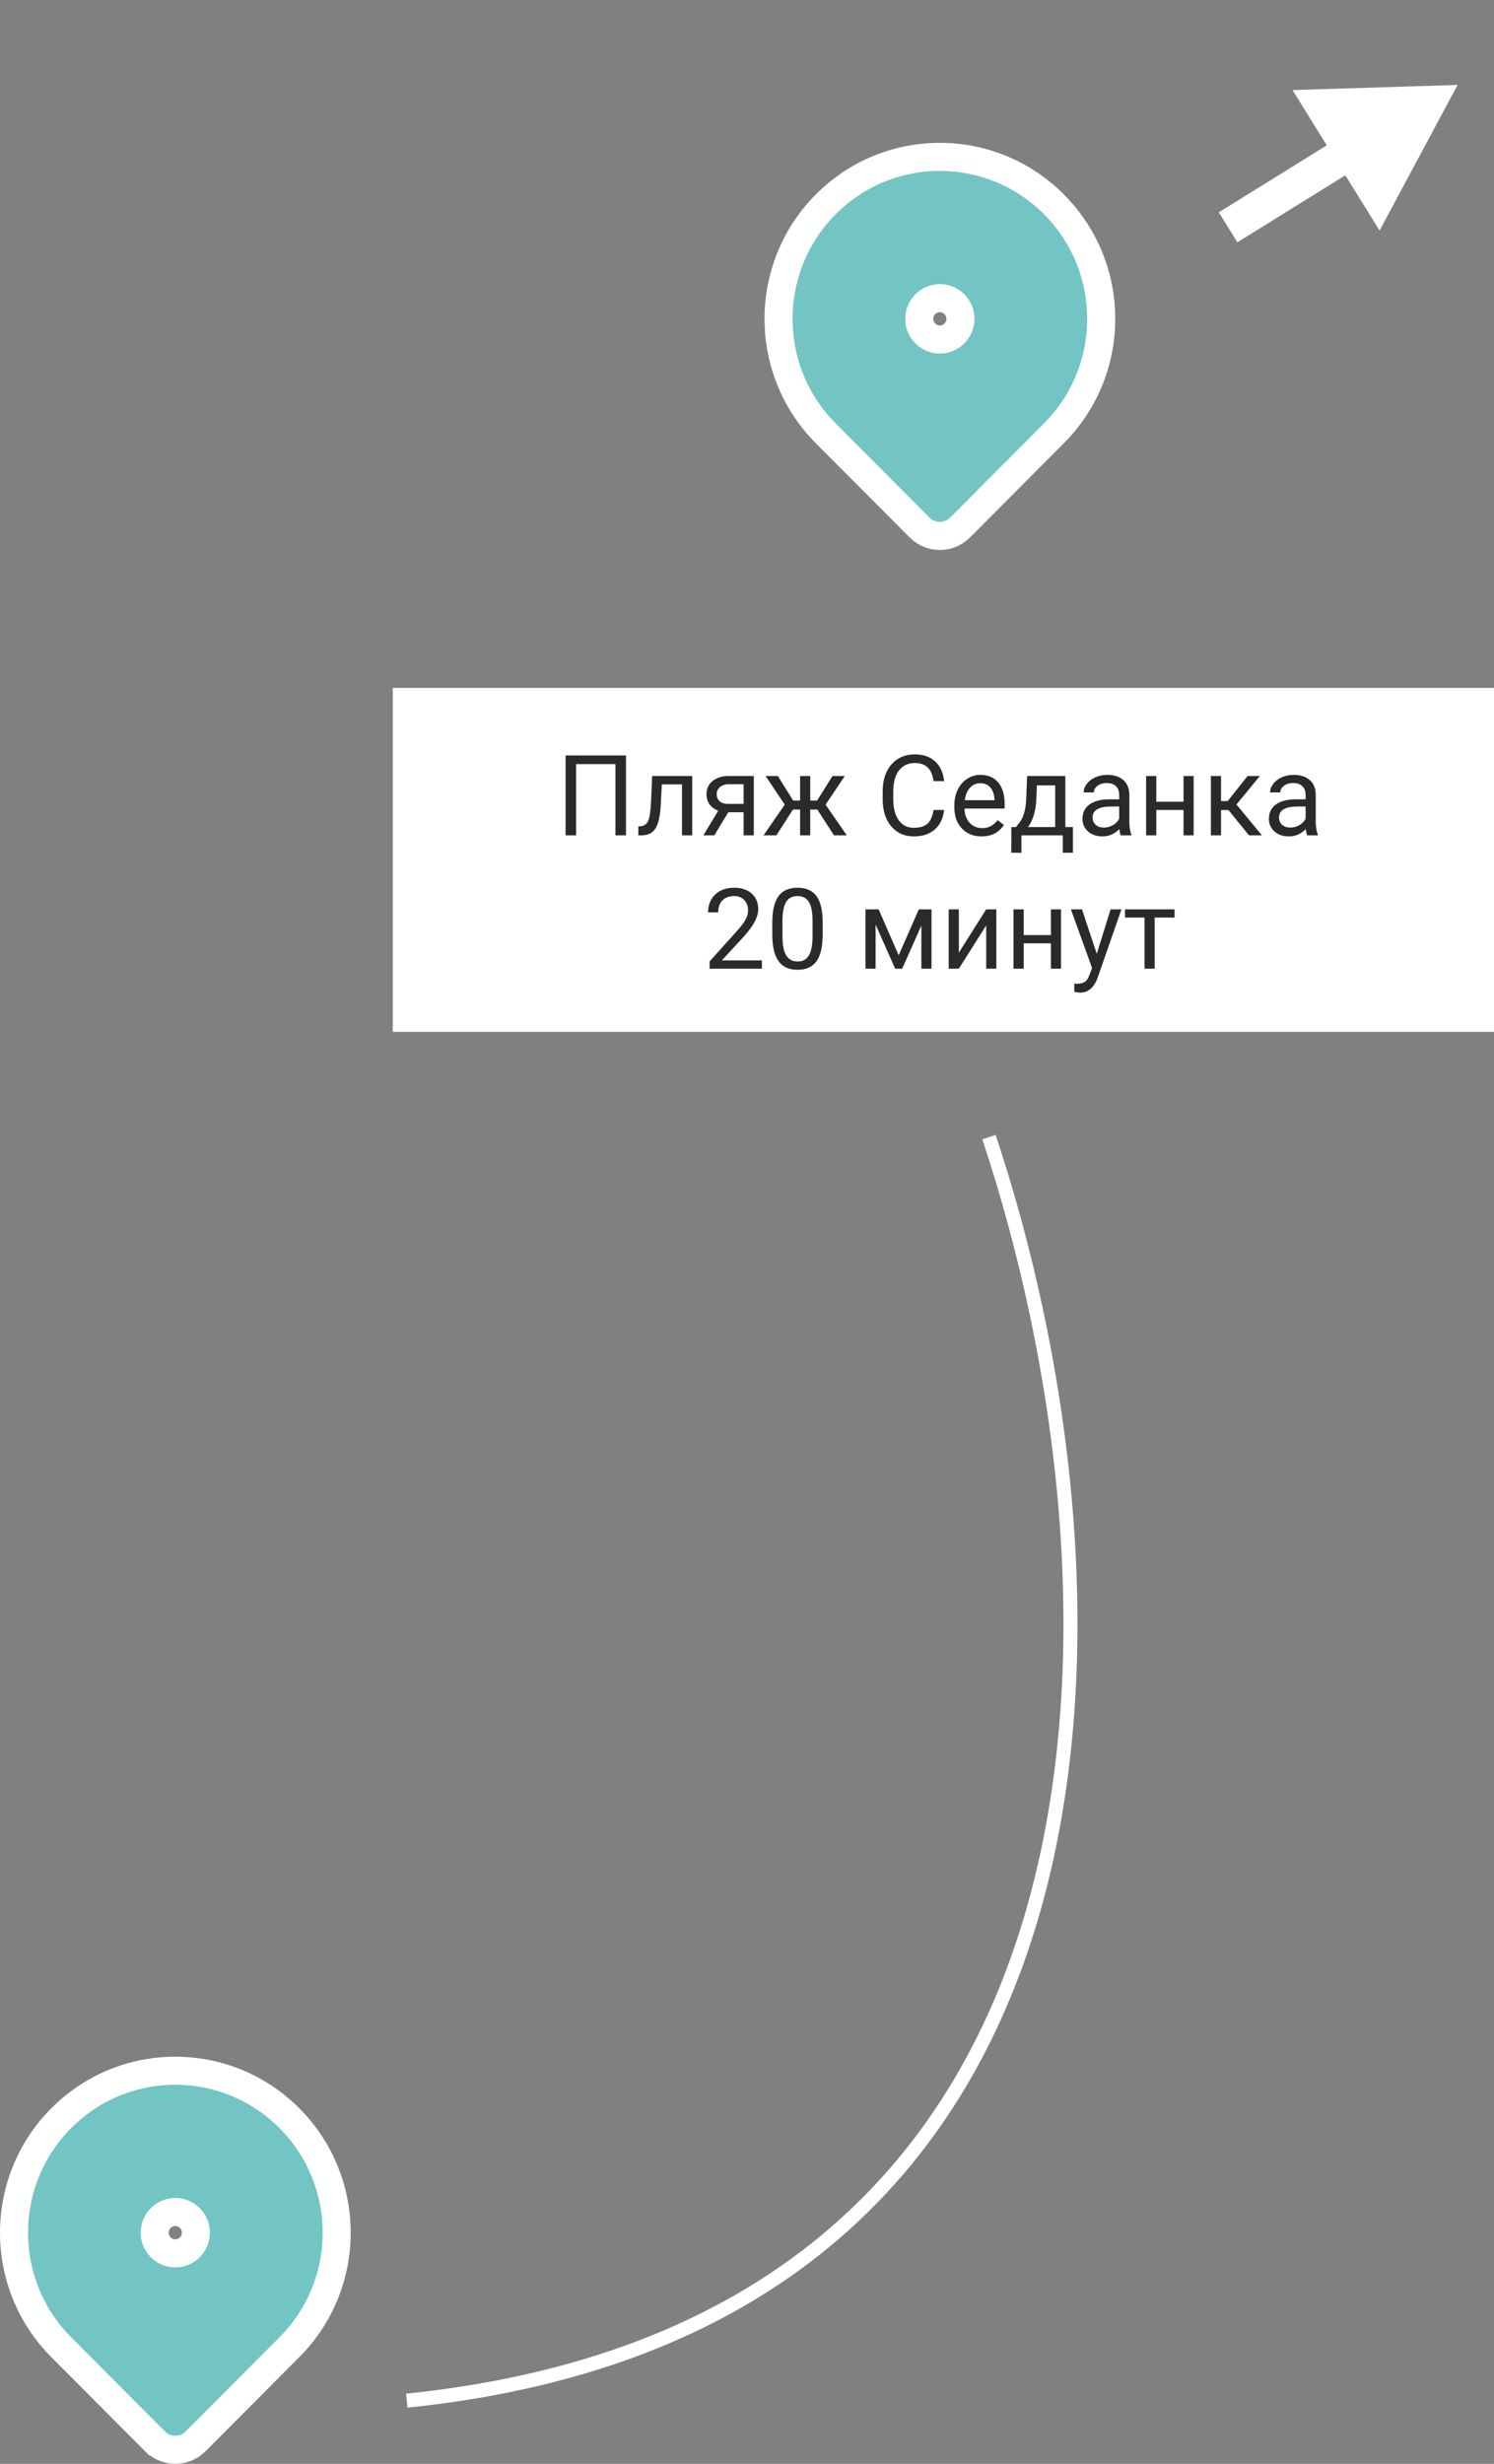 <?xml version="1.0" encoding="UTF-8"?> <svg xmlns="http://www.w3.org/2000/svg" width="213" height="351" viewBox="0 0 213 351" fill="none"><rect x="0" y="0" width="213" height="351" fill="#808080" stroke="none"/> <path d="M213 98H56V147H213V98Z" fill="white"></path> <path d="M89.25 119H87.742V108.859H82.133V119H80.633V107.625H89.25V119ZM98.688 110.547V119H97.234V111.742H94.359L94.188 114.906C94.094 116.359 93.849 117.398 93.453 118.023C93.062 118.648 92.44 118.974 91.586 119H91.008V117.726L91.422 117.695C91.891 117.643 92.227 117.372 92.43 116.883C92.633 116.393 92.763 115.487 92.82 114.164L92.977 110.547H98.688ZM107.469 110.547V119H106.016V115.711H103.836L101.844 119H100.281L102.406 115.492C101.865 115.294 101.448 114.989 101.156 114.578C100.87 114.161 100.727 113.677 100.727 113.125C100.727 112.354 101.016 111.734 101.594 111.265C102.172 110.791 102.945 110.552 103.914 110.547H107.469ZM102.18 113.14C102.18 113.552 102.32 113.885 102.602 114.14C102.883 114.39 103.255 114.518 103.719 114.523H106.016V111.719H103.938C103.401 111.719 102.974 111.851 102.656 112.117C102.339 112.377 102.18 112.719 102.18 113.14ZM116.531 115.328H115.516V119H114.07V115.328H113.055L110.688 119H108.859L111.883 114.625L109.148 110.547H110.898L113.078 114.047H114.07V110.547H115.516V114.047H116.5L118.695 110.547H120.445L117.703 114.633L120.727 119H118.898L116.531 115.328ZM134.602 115.39C134.461 116.594 134.016 117.523 133.266 118.179C132.521 118.83 131.529 119.156 130.289 119.156C128.945 119.156 127.867 118.674 127.055 117.711C126.247 116.747 125.844 115.458 125.844 113.844V112.75C125.844 111.692 126.031 110.763 126.406 109.961C126.786 109.159 127.323 108.544 128.016 108.117C128.708 107.685 129.51 107.469 130.422 107.469C131.63 107.469 132.599 107.807 133.328 108.484C134.057 109.156 134.482 110.088 134.602 111.281H133.094C132.964 110.375 132.68 109.719 132.242 109.312C131.81 108.906 131.203 108.703 130.422 108.703C129.464 108.703 128.711 109.057 128.164 109.765C127.622 110.474 127.352 111.482 127.352 112.789V113.89C127.352 115.125 127.609 116.107 128.125 116.836C128.641 117.565 129.362 117.929 130.289 117.929C131.122 117.929 131.76 117.742 132.203 117.367C132.651 116.987 132.948 116.328 133.094 115.39H134.602ZM139.938 119.156C138.792 119.156 137.859 118.781 137.141 118.031C136.422 117.276 136.062 116.268 136.062 115.008V114.742C136.062 113.903 136.221 113.156 136.539 112.5C136.862 111.838 137.31 111.323 137.883 110.953C138.461 110.578 139.086 110.39 139.758 110.39C140.857 110.39 141.711 110.752 142.32 111.476C142.93 112.2 143.234 113.237 143.234 114.586V115.187H137.508C137.529 116.021 137.771 116.695 138.234 117.211C138.703 117.721 139.297 117.976 140.016 117.976C140.526 117.976 140.958 117.872 141.312 117.664C141.667 117.455 141.977 117.179 142.242 116.836L143.125 117.523C142.417 118.612 141.354 119.156 139.938 119.156ZM139.758 111.578C139.174 111.578 138.685 111.791 138.289 112.219C137.893 112.64 137.648 113.234 137.555 114H141.789V113.89C141.747 113.156 141.549 112.588 141.195 112.187C140.841 111.781 140.362 111.578 139.758 111.578ZM144.844 117.82L145.344 117.203C145.906 116.474 146.227 115.38 146.305 113.922L146.438 110.547H151.883V117.82H152.969V121.484H151.523V119H145.625V121.484H144.18L144.188 117.82H144.844ZM146.555 117.82H150.438V111.883H147.836L147.75 113.898C147.661 115.58 147.263 116.888 146.555 117.82ZM159.789 119C159.706 118.833 159.638 118.536 159.586 118.109C158.914 118.807 158.112 119.156 157.18 119.156C156.346 119.156 155.661 118.922 155.125 118.453C154.594 117.979 154.328 117.38 154.328 116.656C154.328 115.776 154.661 115.094 155.328 114.609C156 114.12 156.943 113.875 158.156 113.875H159.562V113.211C159.562 112.705 159.411 112.304 159.109 112.008C158.807 111.705 158.362 111.554 157.773 111.554C157.258 111.554 156.826 111.685 156.477 111.945C156.128 112.205 155.953 112.521 155.953 112.89H154.5C154.5 112.469 154.648 112.062 154.945 111.672C155.247 111.276 155.654 110.963 156.164 110.734C156.68 110.505 157.245 110.39 157.859 110.39C158.833 110.39 159.596 110.635 160.148 111.125C160.701 111.609 160.987 112.278 161.008 113.133V117.023C161.008 117.799 161.107 118.416 161.305 118.875V119H159.789ZM157.391 117.898C157.844 117.898 158.273 117.781 158.68 117.547C159.086 117.312 159.38 117.008 159.562 116.633V114.898H158.43C156.659 114.898 155.773 115.416 155.773 116.453C155.773 116.906 155.924 117.26 156.227 117.515C156.529 117.771 156.917 117.898 157.391 117.898ZM170.18 119H168.734V115.39H164.852V119H163.398V110.547H164.852V114.211H168.734V110.547H170.18V119ZM175.141 115.398H174.086V119H172.633V110.547H174.086V114.125H175.031L177.875 110.547H179.625L176.281 114.609L179.906 119H178.07L175.141 115.398ZM186.367 119C186.284 118.833 186.216 118.536 186.164 118.109C185.492 118.807 184.69 119.156 183.758 119.156C182.924 119.156 182.24 118.922 181.703 118.453C181.172 117.979 180.906 117.38 180.906 116.656C180.906 115.776 181.24 115.094 181.906 114.609C182.578 114.12 183.521 113.875 184.734 113.875H186.141V113.211C186.141 112.705 185.99 112.304 185.688 112.008C185.385 111.705 184.94 111.554 184.352 111.554C183.836 111.554 183.404 111.685 183.055 111.945C182.706 112.205 182.531 112.521 182.531 112.89H181.078C181.078 112.469 181.227 112.062 181.523 111.672C181.826 111.276 182.232 110.963 182.742 110.734C183.258 110.505 183.823 110.39 184.438 110.39C185.411 110.39 186.174 110.635 186.727 111.125C187.279 111.609 187.565 112.278 187.586 113.133V117.023C187.586 117.799 187.685 118.416 187.883 118.875V119H186.367ZM183.969 117.898C184.422 117.898 184.852 117.781 185.258 117.547C185.664 117.312 185.958 117.008 186.141 116.633V114.898H185.008C183.237 114.898 182.352 115.416 182.352 116.453C182.352 116.906 182.503 117.26 182.805 117.515C183.107 117.771 183.495 117.898 183.969 117.898ZM108.625 138H101.172V136.961L105.109 132.586C105.693 131.924 106.094 131.388 106.312 130.976C106.536 130.56 106.648 130.13 106.648 129.687C106.648 129.094 106.469 128.607 106.109 128.226C105.75 127.846 105.271 127.656 104.672 127.656C103.953 127.656 103.393 127.862 102.992 128.273C102.596 128.679 102.398 129.247 102.398 129.976H100.953C100.953 128.929 101.289 128.083 101.961 127.437C102.638 126.791 103.542 126.469 104.672 126.469C105.729 126.469 106.565 126.747 107.18 127.304C107.794 127.857 108.102 128.594 108.102 129.515C108.102 130.635 107.388 131.969 105.961 133.515L102.914 136.82H108.625V138ZM117.289 133.148C117.289 134.841 117 136.099 116.422 136.922C115.844 137.745 114.94 138.156 113.711 138.156C112.497 138.156 111.599 137.755 111.016 136.953C110.432 136.146 110.13 134.942 110.109 133.344V131.414C110.109 129.742 110.398 128.5 110.977 127.687C111.555 126.875 112.461 126.469 113.695 126.469C114.919 126.469 115.82 126.862 116.398 127.648C116.977 128.429 117.273 129.638 117.289 131.273V133.148ZM115.844 131.172C115.844 129.948 115.672 129.057 115.328 128.5C114.984 127.937 114.44 127.656 113.695 127.656C112.956 127.656 112.417 127.935 112.078 128.492C111.74 129.049 111.565 129.906 111.555 131.062V133.375C111.555 134.604 111.732 135.513 112.086 136.101C112.445 136.685 112.987 136.976 113.711 136.976C114.424 136.976 114.953 136.7 115.297 136.148C115.646 135.596 115.828 134.726 115.844 133.539V131.172ZM128.125 136.086L131 129.547H132.805V138H131.359V131.851L128.625 138H127.625L124.836 131.719V138H123.391V129.547H125.266L128.125 136.086ZM140.602 129.547H142.047V138H140.602V131.836L136.703 138H135.258V129.547H136.703V135.719L140.602 129.547ZM151.273 138H149.828V134.39H145.945V138H144.492V129.547H145.945V133.211H149.828V129.547H151.273V138ZM156.367 135.883L158.336 129.547H159.883L156.484 139.304C155.958 140.711 155.122 141.414 153.977 141.414L153.703 141.39L153.164 141.289V140.117L153.555 140.148C154.044 140.148 154.424 140.049 154.695 139.851C154.971 139.653 155.198 139.291 155.375 138.765L155.695 137.906L152.68 129.547H154.258L156.367 135.883ZM167.461 130.719H164.625V138H163.18V130.719H160.398V129.547H167.461V130.719Z" fill="#2B2A29"></path> <path d="M58 342C165 331 162 225 141 162" stroke="white" stroke-width="2"></path> <path d="M150.26 29.113C141.271 20.097 126.716 20.095 117.725 29.113C108.758 38.108 108.758 52.736 117.725 61.731L131.104 75.15C131.104 75.151 131.104 75.151 131.104 75.151C132.697 76.75 135.287 76.751 136.882 75.15L150.26 61.731C159.246 52.718 159.247 38.128 150.26 29.113ZM136.927 45.422C136.927 47.053 135.603 48.372 133.993 48.372C132.382 48.372 131.058 47.053 131.058 45.422C131.058 43.791 132.382 42.472 133.993 42.472C135.603 42.472 136.927 43.791 136.927 45.422Z" fill="#72C5C3" stroke="white" stroke-width="4"></path> <path d="M41.26 301.763C32.271 292.746 17.716 292.745 8.725 301.763C-0.242 310.758 -0.242 325.386 8.725 334.381L22.103 347.8C22.103 347.8 22.103 347.8 22.104 347.8C23.697 349.399 26.287 349.4 27.881 347.8L41.26 334.381C50.246 325.367 50.247 310.778 41.26 301.763ZM27.927 318.072C27.927 319.702 26.603 321.022 24.992 321.022C23.382 321.022 22.058 319.702 22.058 318.072C22.058 316.441 23.382 315.122 24.992 315.122C26.603 315.122 27.927 316.441 27.927 318.072Z" fill="#72C5C3" stroke="white" stroke-width="4"></path> <path d="M207.811 12.098L184.278 12.834L189.16 20.706L173.766 30.247L176.411 34.518L191.805 24.974L196.686 32.845L207.811 12.098Z" fill="white"></path> </svg> 